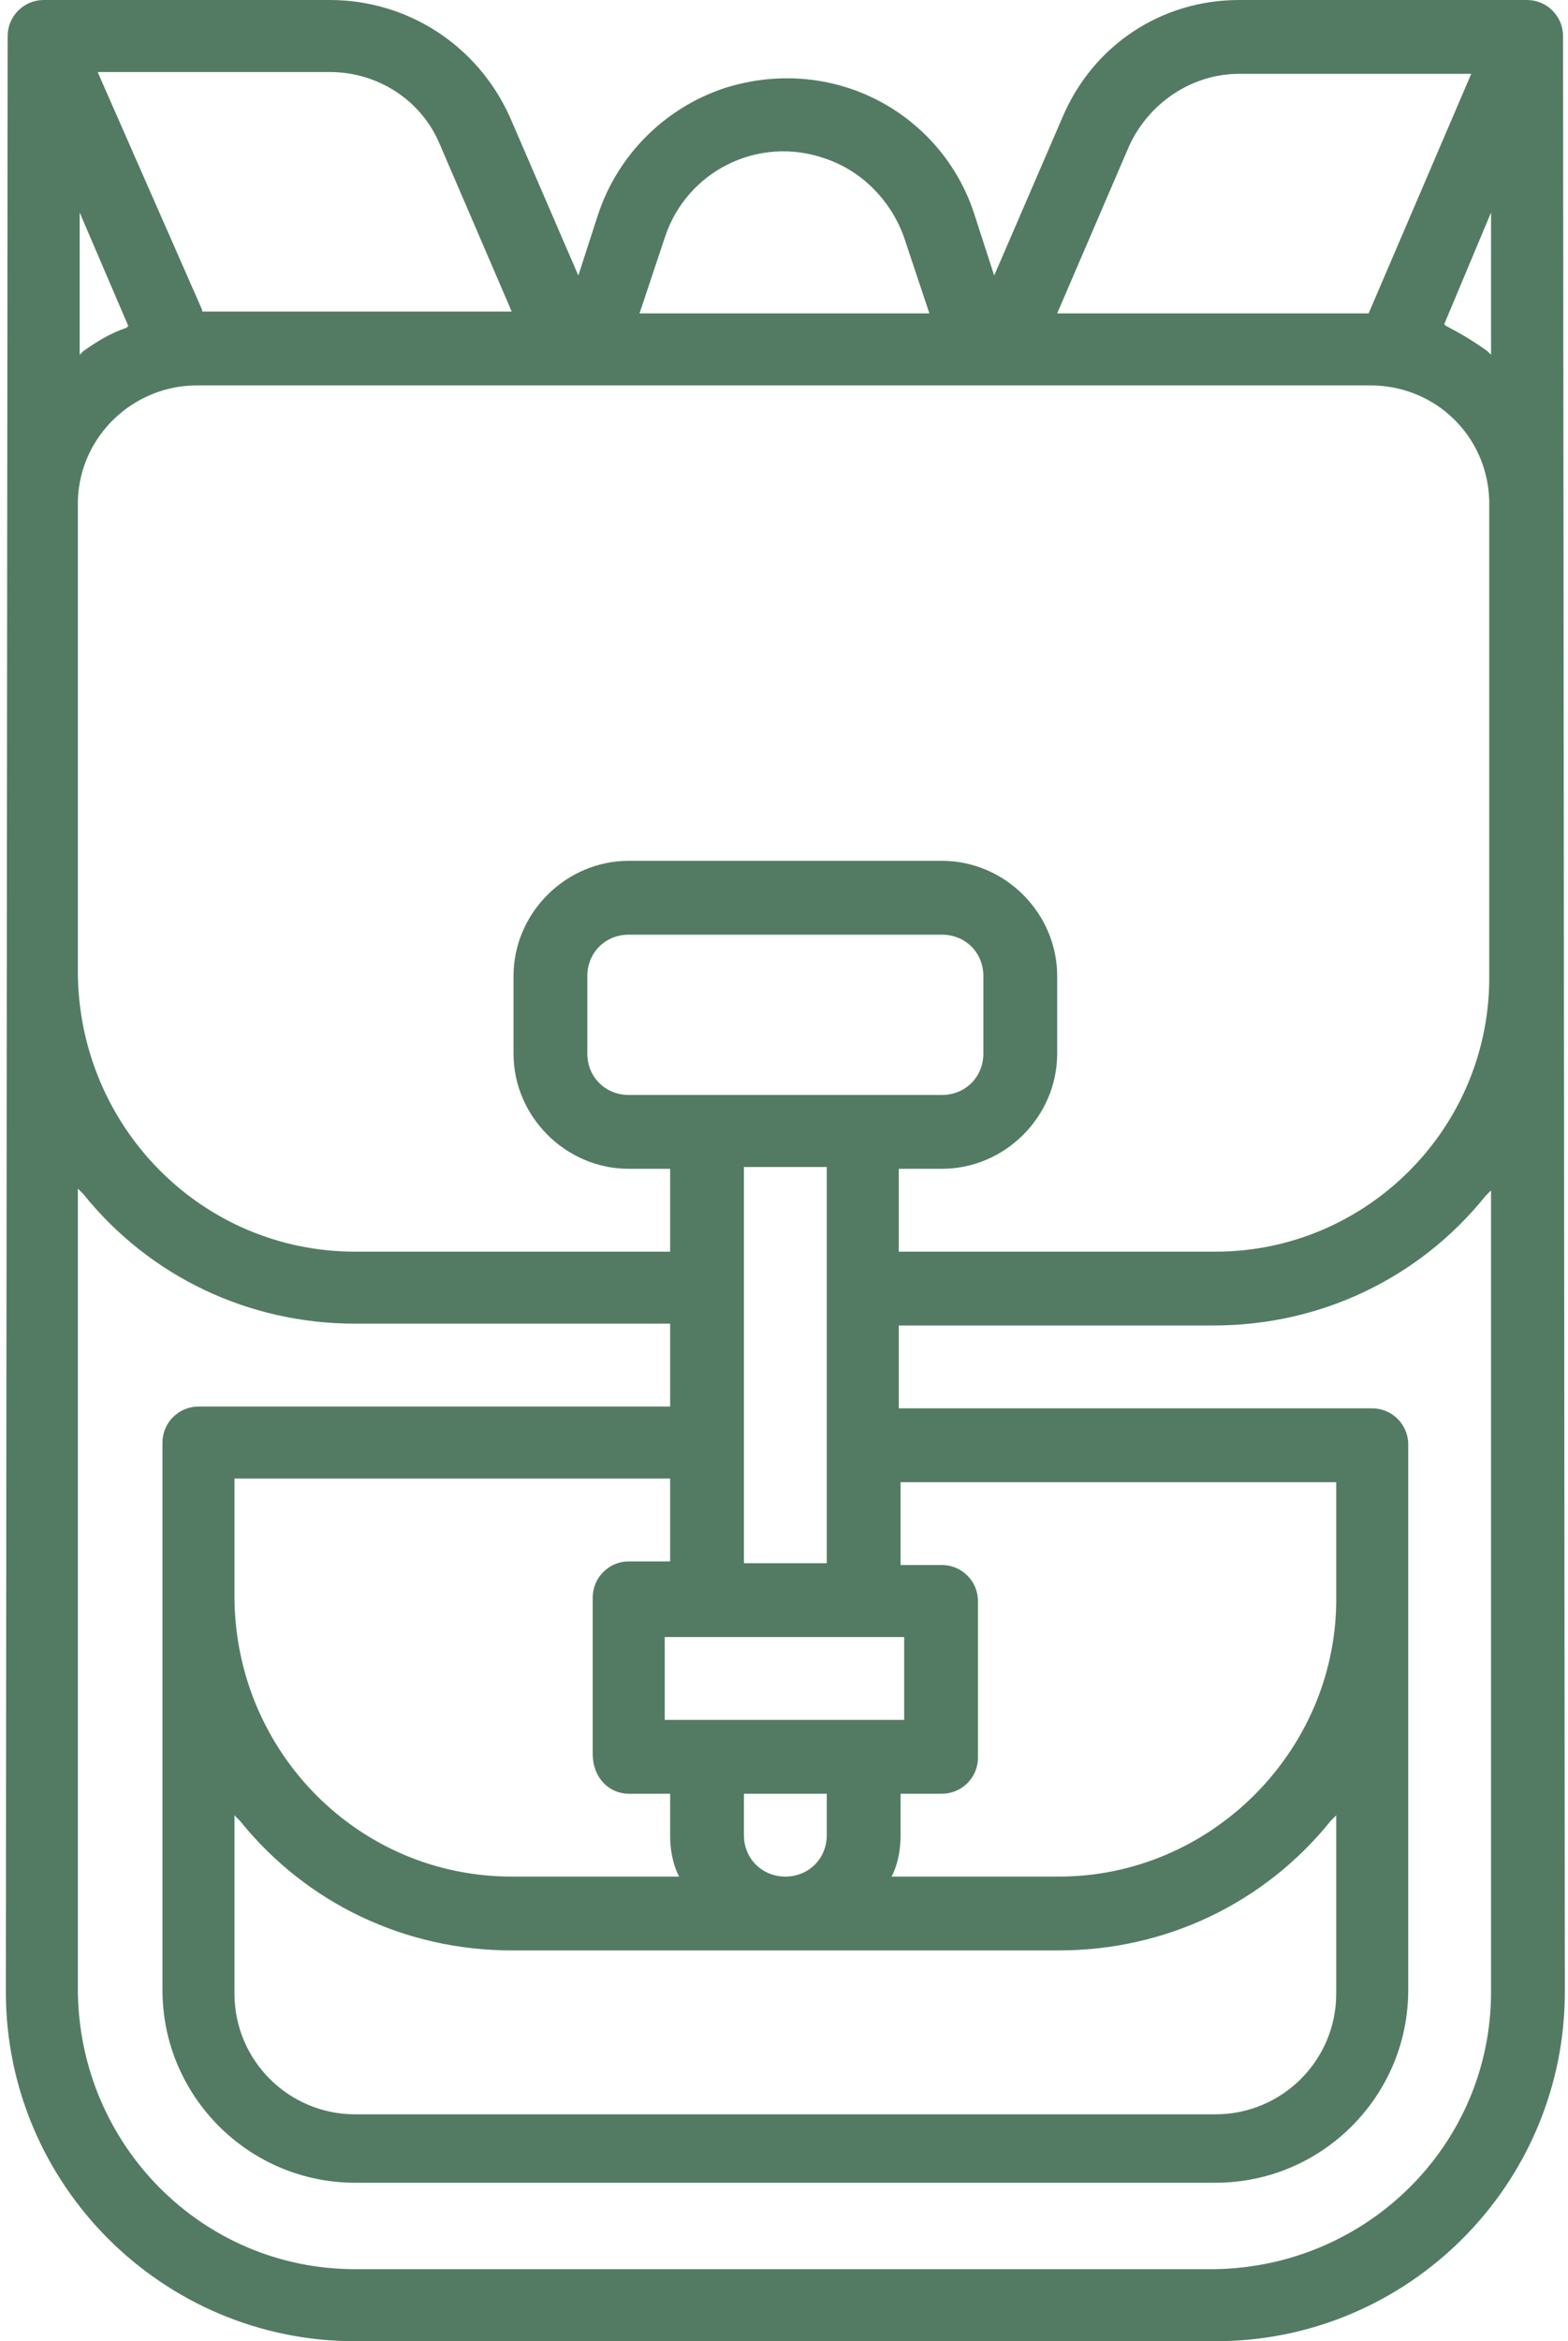 <svg width="67" height="100" viewBox="0 0 67 100" fill="none" xmlns="http://www.w3.org/2000/svg">
<path d="M65.25 0H52.942C49.635 0 46.712 1.923 45.404 5L42.481 11.769L41.635 9.154C40.942 7 39.404 5.231 37.404 4.231C35.404 3.231 33.096 3.077 30.942 3.769C28.404 4.615 26.404 6.615 25.558 9.154L24.712 11.769L21.788 5C20.404 1.923 17.404 0 14.096 0H1.865C1.019 0 0.327 0.692 0.327 1.538L0.25 85.077C0.25 93.308 6.942 100 15.173 100H51.942C60.173 100 66.865 93.308 66.865 85.077L66.788 1.538C66.788 0.692 66.096 0 65.25 0ZM48.25 6.231C49.096 4.385 50.942 3.154 52.942 3.154H62.865L58.481 13.385H45.173L48.25 6.231ZM63.712 9.077V15.154L63.558 15C63.019 14.615 62.404 14.231 61.788 13.923L61.712 13.846L63.712 9.077ZM28.404 10.154C29.327 7.308 32.404 5.769 35.25 6.769C36.865 7.308 38.096 8.615 38.635 10.154L39.712 13.385H27.327L28.404 10.154ZM14.096 3.077C16.173 3.077 18.019 4.308 18.788 6.154L21.865 13.308H8.635V13.231L4.173 3.077H14.096ZM3.404 9.077L5.481 13.923L5.404 14C4.712 14.231 4.096 14.615 3.558 15L3.404 15.154V9.077ZM63.712 85.077C63.712 91.615 58.404 96.846 51.865 96.923H15.173C8.635 96.923 3.404 91.615 3.327 85.077V50.769L3.558 51C6.404 54.538 10.635 56.538 15.173 56.538H28.635V60.077H8.481C7.635 60.077 6.942 60.769 6.942 61.615V85C6.942 89.538 10.635 93.231 15.173 93.231H51.942C56.481 93.231 60.173 89.538 60.173 85V61.692C60.173 60.846 59.481 60.154 58.635 60.154H38.404V56.615H51.865C56.404 56.615 60.635 54.615 63.481 51.077L63.712 50.846V85.077ZM26.865 76.615H28.635V78.385C28.635 78.923 28.712 79.462 28.942 80L29.019 80.154H21.865C15.327 80.154 10.096 74.846 10.019 68.308V63.154H28.635V66.692H26.865C26.019 66.692 25.327 67.385 25.327 68.231V74.923C25.327 75.923 26.019 76.615 26.865 76.615ZM10.25 77.769C13.096 81.308 17.327 83.308 21.865 83.308H45.25C49.788 83.308 54.019 81.308 56.865 77.769L57.096 77.538V85.154C57.096 88 54.788 90.308 51.942 90.308H15.173C12.327 90.308 10.019 88 10.019 85.154V77.538L10.25 77.769ZM31.788 78.385V76.615H35.327V78.385C35.327 79.385 34.558 80.154 33.558 80.154C32.558 80.154 31.788 79.385 31.788 78.385ZM45.25 80.154H38.096L38.173 80C38.404 79.462 38.481 78.923 38.481 78.385V76.615H40.25C41.096 76.615 41.788 75.923 41.788 75.077V68.385C41.788 67.538 41.096 66.846 40.25 66.846H38.481V63.308H57.096V68.462C57.019 74.846 51.712 80.154 45.25 80.154ZM26.865 46.769C25.865 46.769 25.096 46 25.096 45V41.692C25.096 40.692 25.865 39.923 26.865 39.923H40.25C41.25 39.923 42.019 40.692 42.019 41.692V45C42.019 46 41.25 46.769 40.25 46.769H26.865ZM31.788 49.846H35.327V66.769H31.788V49.846ZM38.635 69.923V73.462H28.404V69.923H38.635ZM51.942 53.462H38.404V49.923H40.25C42.942 49.923 45.173 47.692 45.173 45V41.692C45.173 39 42.942 36.769 40.25 36.769H26.865C24.173 36.769 21.942 39 21.942 41.692V45C21.942 47.692 24.173 49.923 26.865 49.923H28.635V53.462H15.173C8.635 53.462 3.404 48.154 3.327 41.615V36.615V21.385C3.404 18.615 5.712 16.462 8.404 16.462H58.558C61.327 16.462 63.558 18.615 63.635 21.385V41.615C63.712 48.154 58.404 53.462 51.942 53.462Z" fill="#537B63"/>
</svg>
